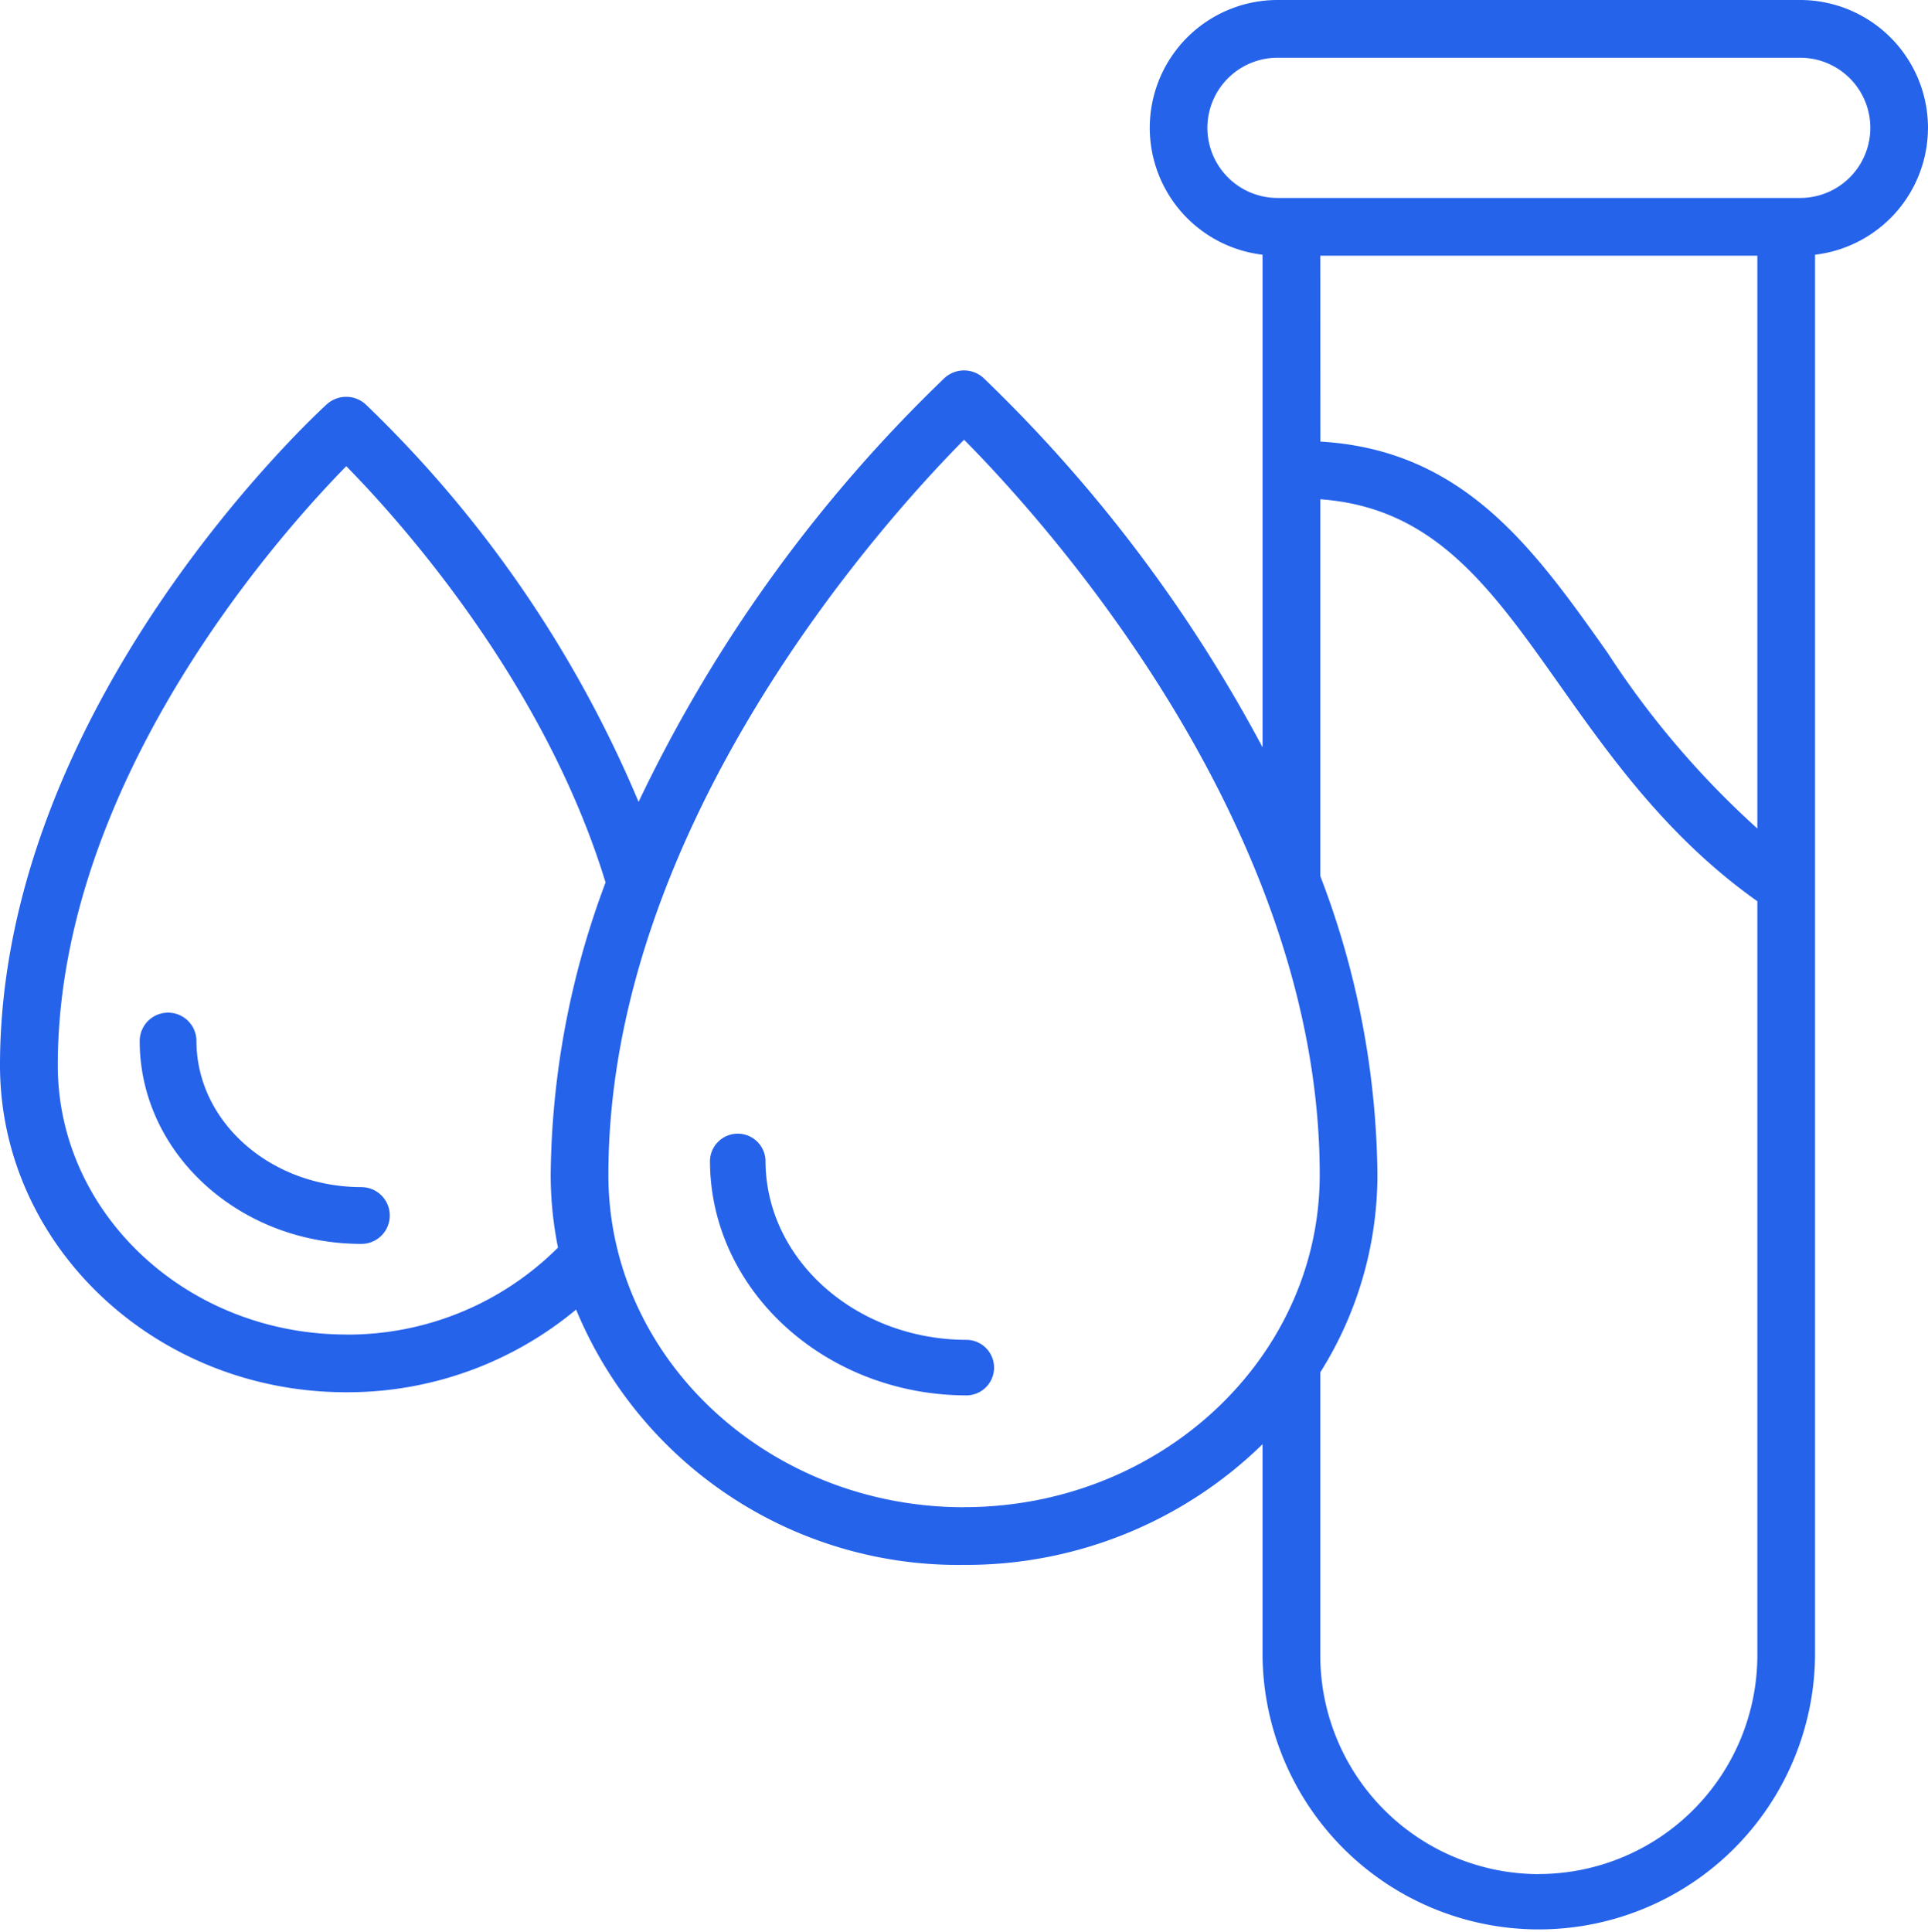 <svg xmlns="http://www.w3.org/2000/svg" width="96" height="96.18" viewBox="0 0 96 96.18"><g id="TEST" transform="translate(-5.55 -5.442)"><path id="Tracciato_120" data-name="Tracciato 120" d="M101.55,11.807a6.372,6.372,0,0,0-6.365-6.365H69.16a6.363,6.363,0,0,0-.744,12.682V42.651A73.242,73.242,0,0,0,54.521,24.261a1.439,1.439,0,0,0-1.939,0A72.457,72.457,0,0,0,37.347,45.366,59.258,59.258,0,0,0,23.757,25.575a1.437,1.437,0,0,0-1.938,0C21.154,26.181,5.55,40.629,5.55,58.483c0,8.975,7.733,16.278,17.238,16.278a17.792,17.792,0,0,0,11.447-4.117A20.6,20.6,0,0,0,53.551,83.356a21.124,21.124,0,0,0,14.864-6.008V87.866a13.756,13.756,0,0,0,27.511,0V18.124a6.37,6.37,0,0,0,5.623-6.318Zm-35.881,0a3.494,3.494,0,0,1,3.49-3.49H95.188a3.49,3.49,0,0,1,0,6.981H69.16A3.494,3.494,0,0,1,65.669,11.807Zm5.621,6.365H93.053V46.692a44.137,44.137,0,0,1-7.458-8.747c-3.668-5.19-7.154-10.1-14.3-10.517Zm-48.5,53.714c-7.92,0-14.363-6.013-14.363-13.4,0-14.1,11-26.4,14.365-29.833,2.619,2.664,9.833,10.668,12.911,20.726a42.362,42.362,0,0,0-2.733,14.559,18.357,18.357,0,0,0,.364,3.619,14.809,14.809,0,0,1-10.543,4.333Zm30.763,8.6c-9.765,0-17.71-7.425-17.71-16.55,0-17.52,13.879-32.735,17.711-36.6,3.834,3.866,17.709,19.058,17.709,36.6C71.261,73.057,63.317,80.482,53.551,80.482Zm28.62,18.266A10.894,10.894,0,0,1,71.29,87.866V73.77a18.485,18.485,0,0,0,2.846-9.838A42.54,42.54,0,0,0,71.29,49.057V30.3c5.679.411,8.477,4.377,11.957,9.3,2.524,3.571,5.387,7.585,9.806,10.713V87.866A10.9,10.9,0,0,1,82.171,98.748Z" transform="translate(0 0)" fill="#2663eb"></path><path id="Tracciato_121" data-name="Tracciato 121" d="M23.9,76.965c-4.529,0-8.213-3.262-8.213-7.272a1.413,1.413,0,1,0-2.826,0c0,5.571,4.952,10.1,11.039,10.1a1.413,1.413,0,1,0,0-2.826Z" transform="translate(-0.355 -12.419)" fill="#2663eb"></path><path id="Tracciato_122" data-name="Tracciato 122" d="M60.6,85.215c-5.531,0-10.034-4-10.034-8.92a1.383,1.383,0,0,0-2.765,0c0,6.443,5.743,11.685,12.8,11.685a1.383,1.383,0,0,0,0-2.765Z" transform="translate(-6.899 -13.063)" fill="#2663eb"></path></g></svg>
